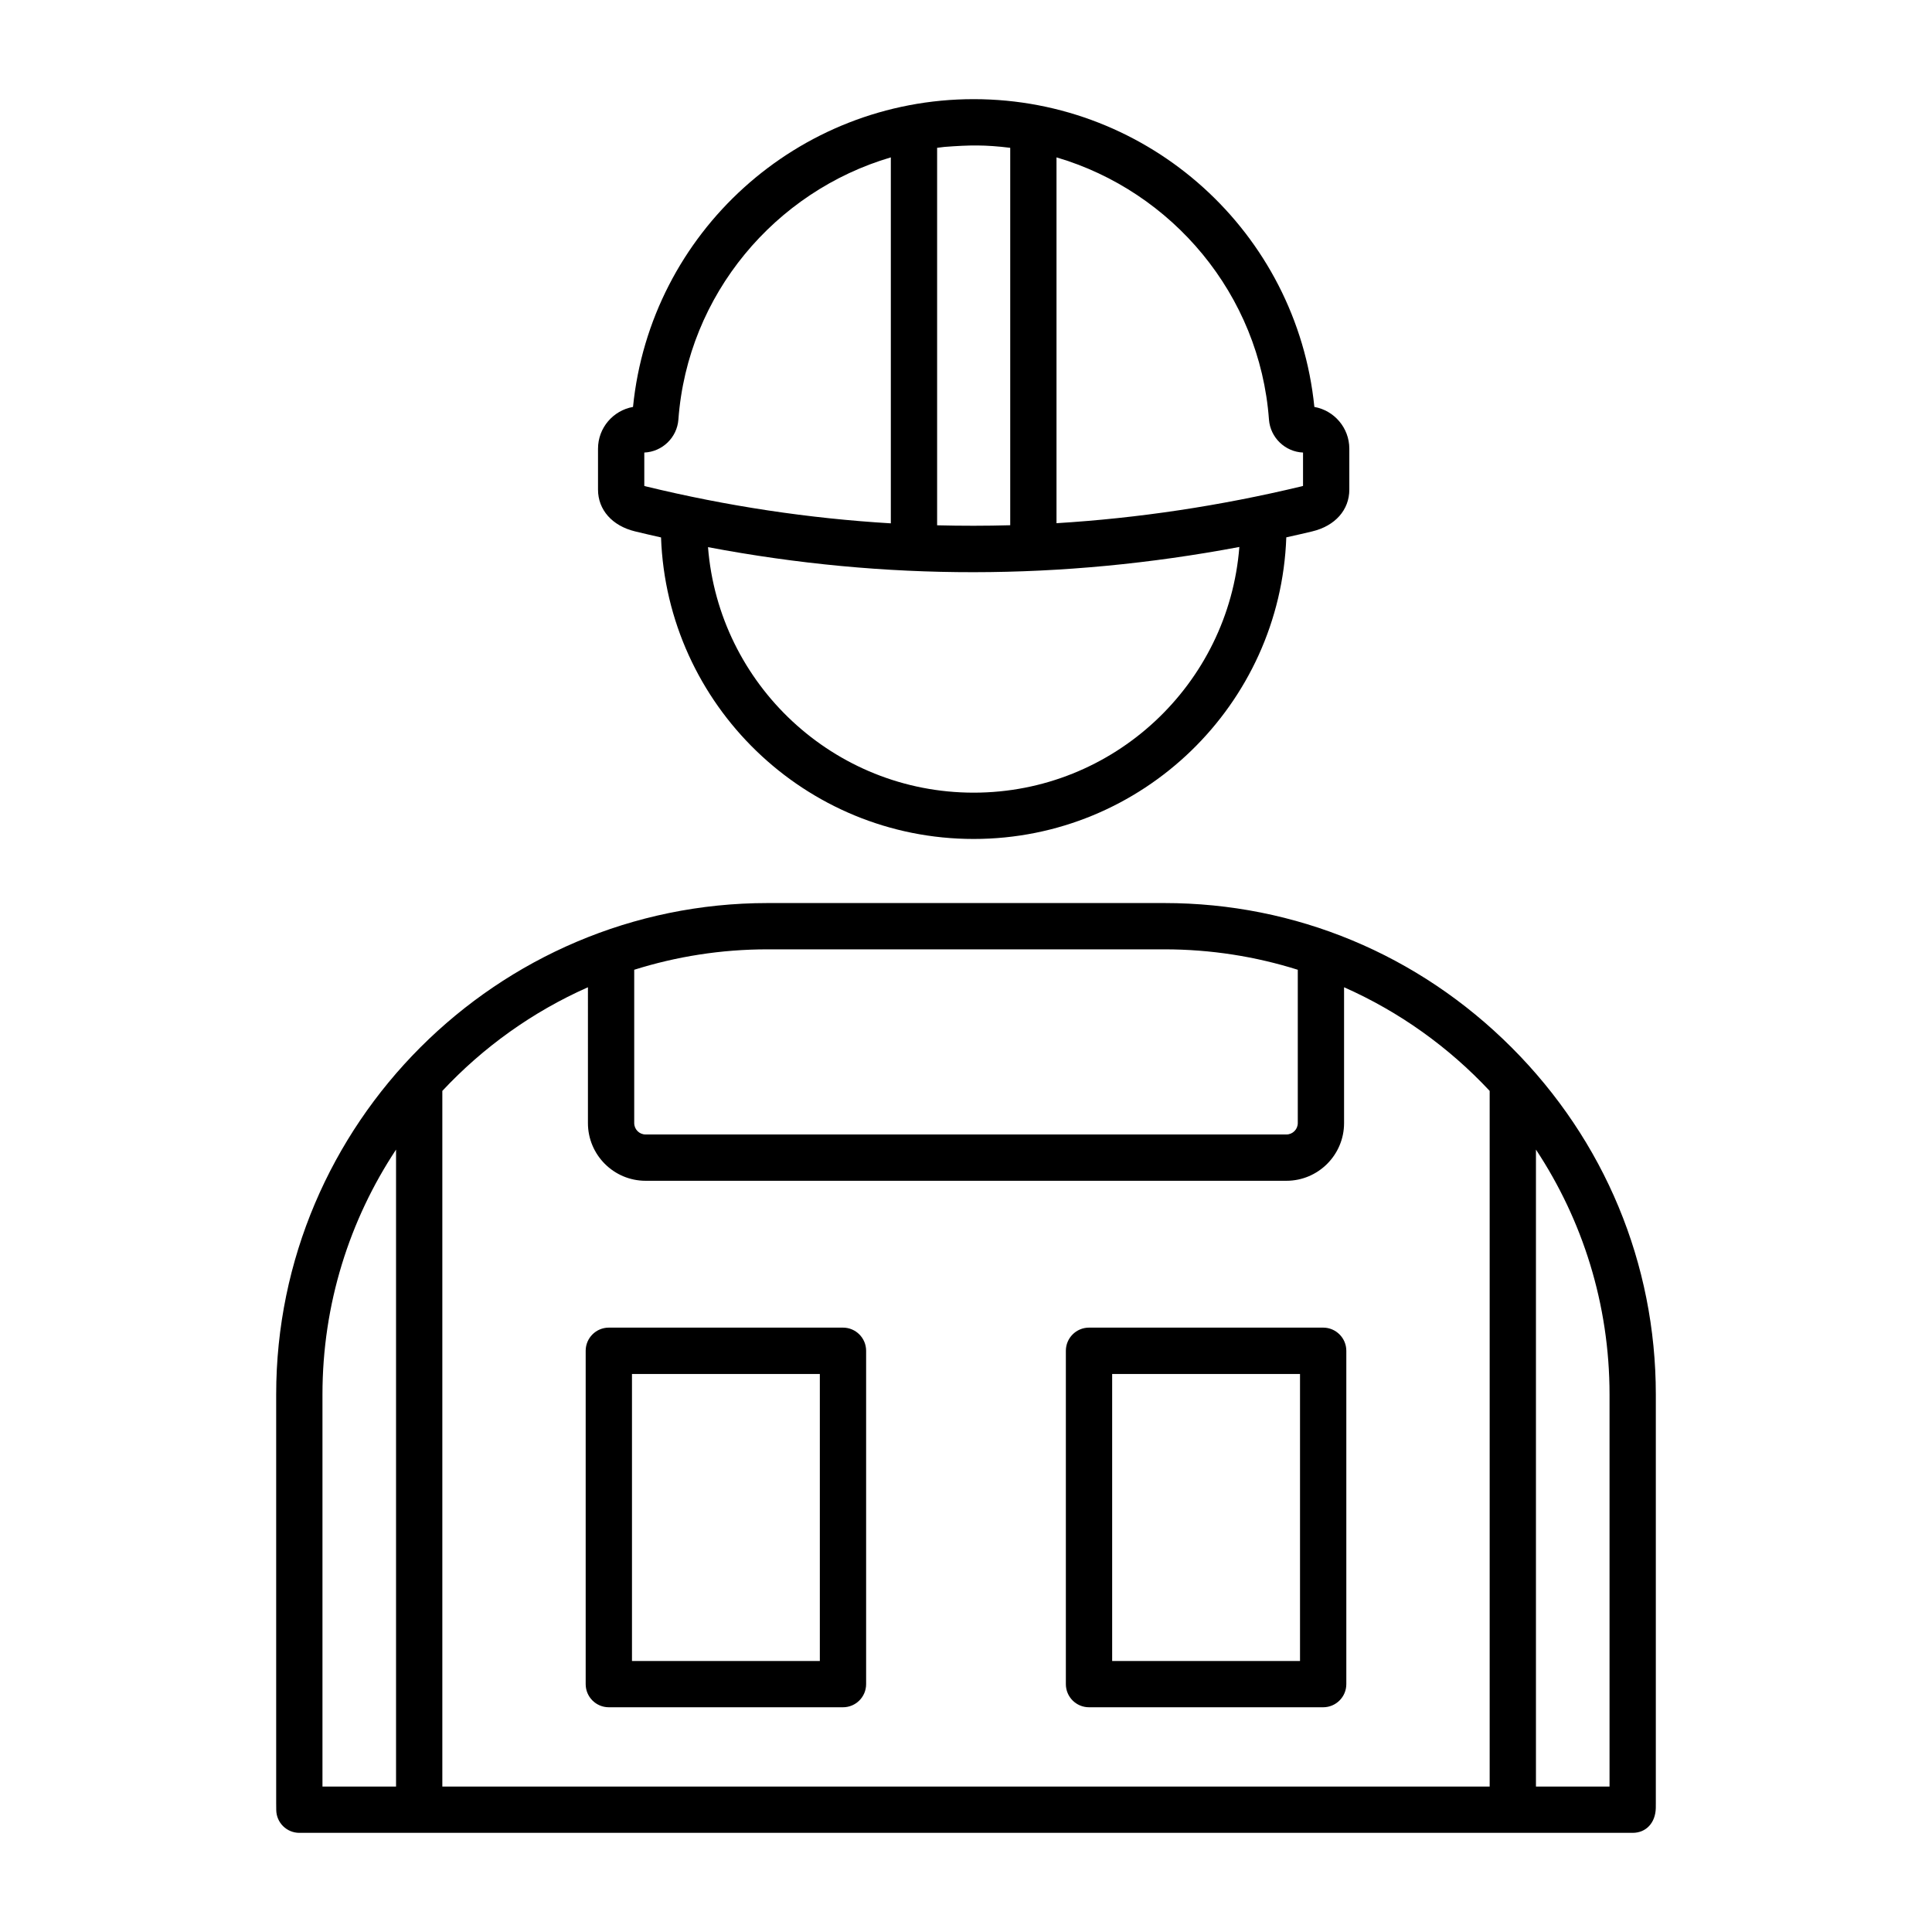 <svg id="Layer_1" enable-background="new 0 0 500 500" height="512" viewBox="0 0 500 500" width="512" xmlns="http://www.w3.org/2000/svg"><path clip-rule="evenodd" d="m287.826 355.581h48.617v74.279h-48.617zm-5.989 86.257h60.596c3.303 0 5.994-2.678 5.994-5.989v-86.267c0-3.302-2.691-5.994-5.994-5.994h-60.596c-3.312 0-5.994 2.691-5.994 5.994v86.267c0 3.311 2.682 5.989 5.994 5.989zm-118.281-86.257h48.618v74.279h-48.618zm-5.994 86.257h60.601c3.312 0 5.989-2.678 5.989-5.989v-86.267c0-3.302-2.678-5.994-5.989-5.994h-60.601c-3.307 0-5.989 2.691-5.989 5.994v86.267c0 3.311 2.683 5.989 5.989 5.989zm258.984 20.522h-19.042v-164.845c12.029 18.193 19.042 39.973 19.042 63.375zm-333.092-101.47c0-23.402 7.009-45.182 19.043-63.375v164.845h-19.043zm68.703-105.387c-14.33 6.343-27.122 15.52-37.682 26.823v180.034h271.05v-180.034c-10.559-11.303-23.351-20.48-37.681-26.823v35.151c0 8.231-6.688 14.932-14.927 14.932h-165.833c-8.24 0-14.927-6.701-14.927-14.932zm149.2-9.816c12.015 0 23.608 1.856 34.508 5.287v39.679c0 1.626-1.323 2.949-2.949 2.949h-165.832c-1.631 0-2.949-1.323-2.949-2.949v-39.679c10.899-3.431 22.488-5.287 34.512-5.287zm89.817 25.372c-24.091-24.086-55.989-37.35-89.817-37.35h-102.71c-70.015 0-127.172 57.168-127.172 127.182v105.782l.018 1.759c.041 3.279 2.71 5.907 5.989 5.907h345.035c3.504 0 5.904-2.603 5.999-6.389.009-.427.009-.85.009-1.277v-105.783c0-33.837-13.26-65.74-37.351-89.831zm-224.43-153.941c4.639-.193 8.479-3.872 8.823-8.538 2.375-32.39 25.078-59.057 54.979-67.853v94.713c-21.243-1.272-42.403-4.46-63.393-9.563-.147-.041-.289-.083-.409-.124zm161.662-8.538c.349 4.667 4.18 8.345 8.818 8.538v8.639c-.11.037-.239.078-.39.11-21.11 5.066-42.279 8.24-63.412 9.535v-94.675c29.91 8.796 52.604 35.463 54.984 67.853zm-83.961-70.563c6.517-.494 10.441-.569 16.999.235v97.68c-6.311.174-12.617.179-18.919.014v-97.695c.638-.078 1.281-.17 1.92-.234zm7.537 167.123c-36.198 0-65.956-28.041-68.749-63.54 45.96 8.701 91.539 8.599 137.511-.046-2.769 35.522-32.541 63.586-68.762 63.586zm-87.659-67.624c2.251.547 4.501 1.066 6.752 1.571 1.548 43.29 37.25 78.036 80.907 78.036 43.675 0 79.372-34.756 80.911-78.059 2.251-.491 4.492-1.006 6.733-1.543 5.907-1.419 9.577-5.558 9.577-10.807v-10.592c0-5.397-3.918-9.898-9.048-10.807-4.544-45.122-42.616-79.653-88.173-79.653-45.544 0-83.635 34.533-88.159 79.653-5.14.909-9.058 5.41-9.058 10.807v10.592c0 5.226 3.67 9.369 9.558 10.802z" fill-rule="evenodd"/></svg>